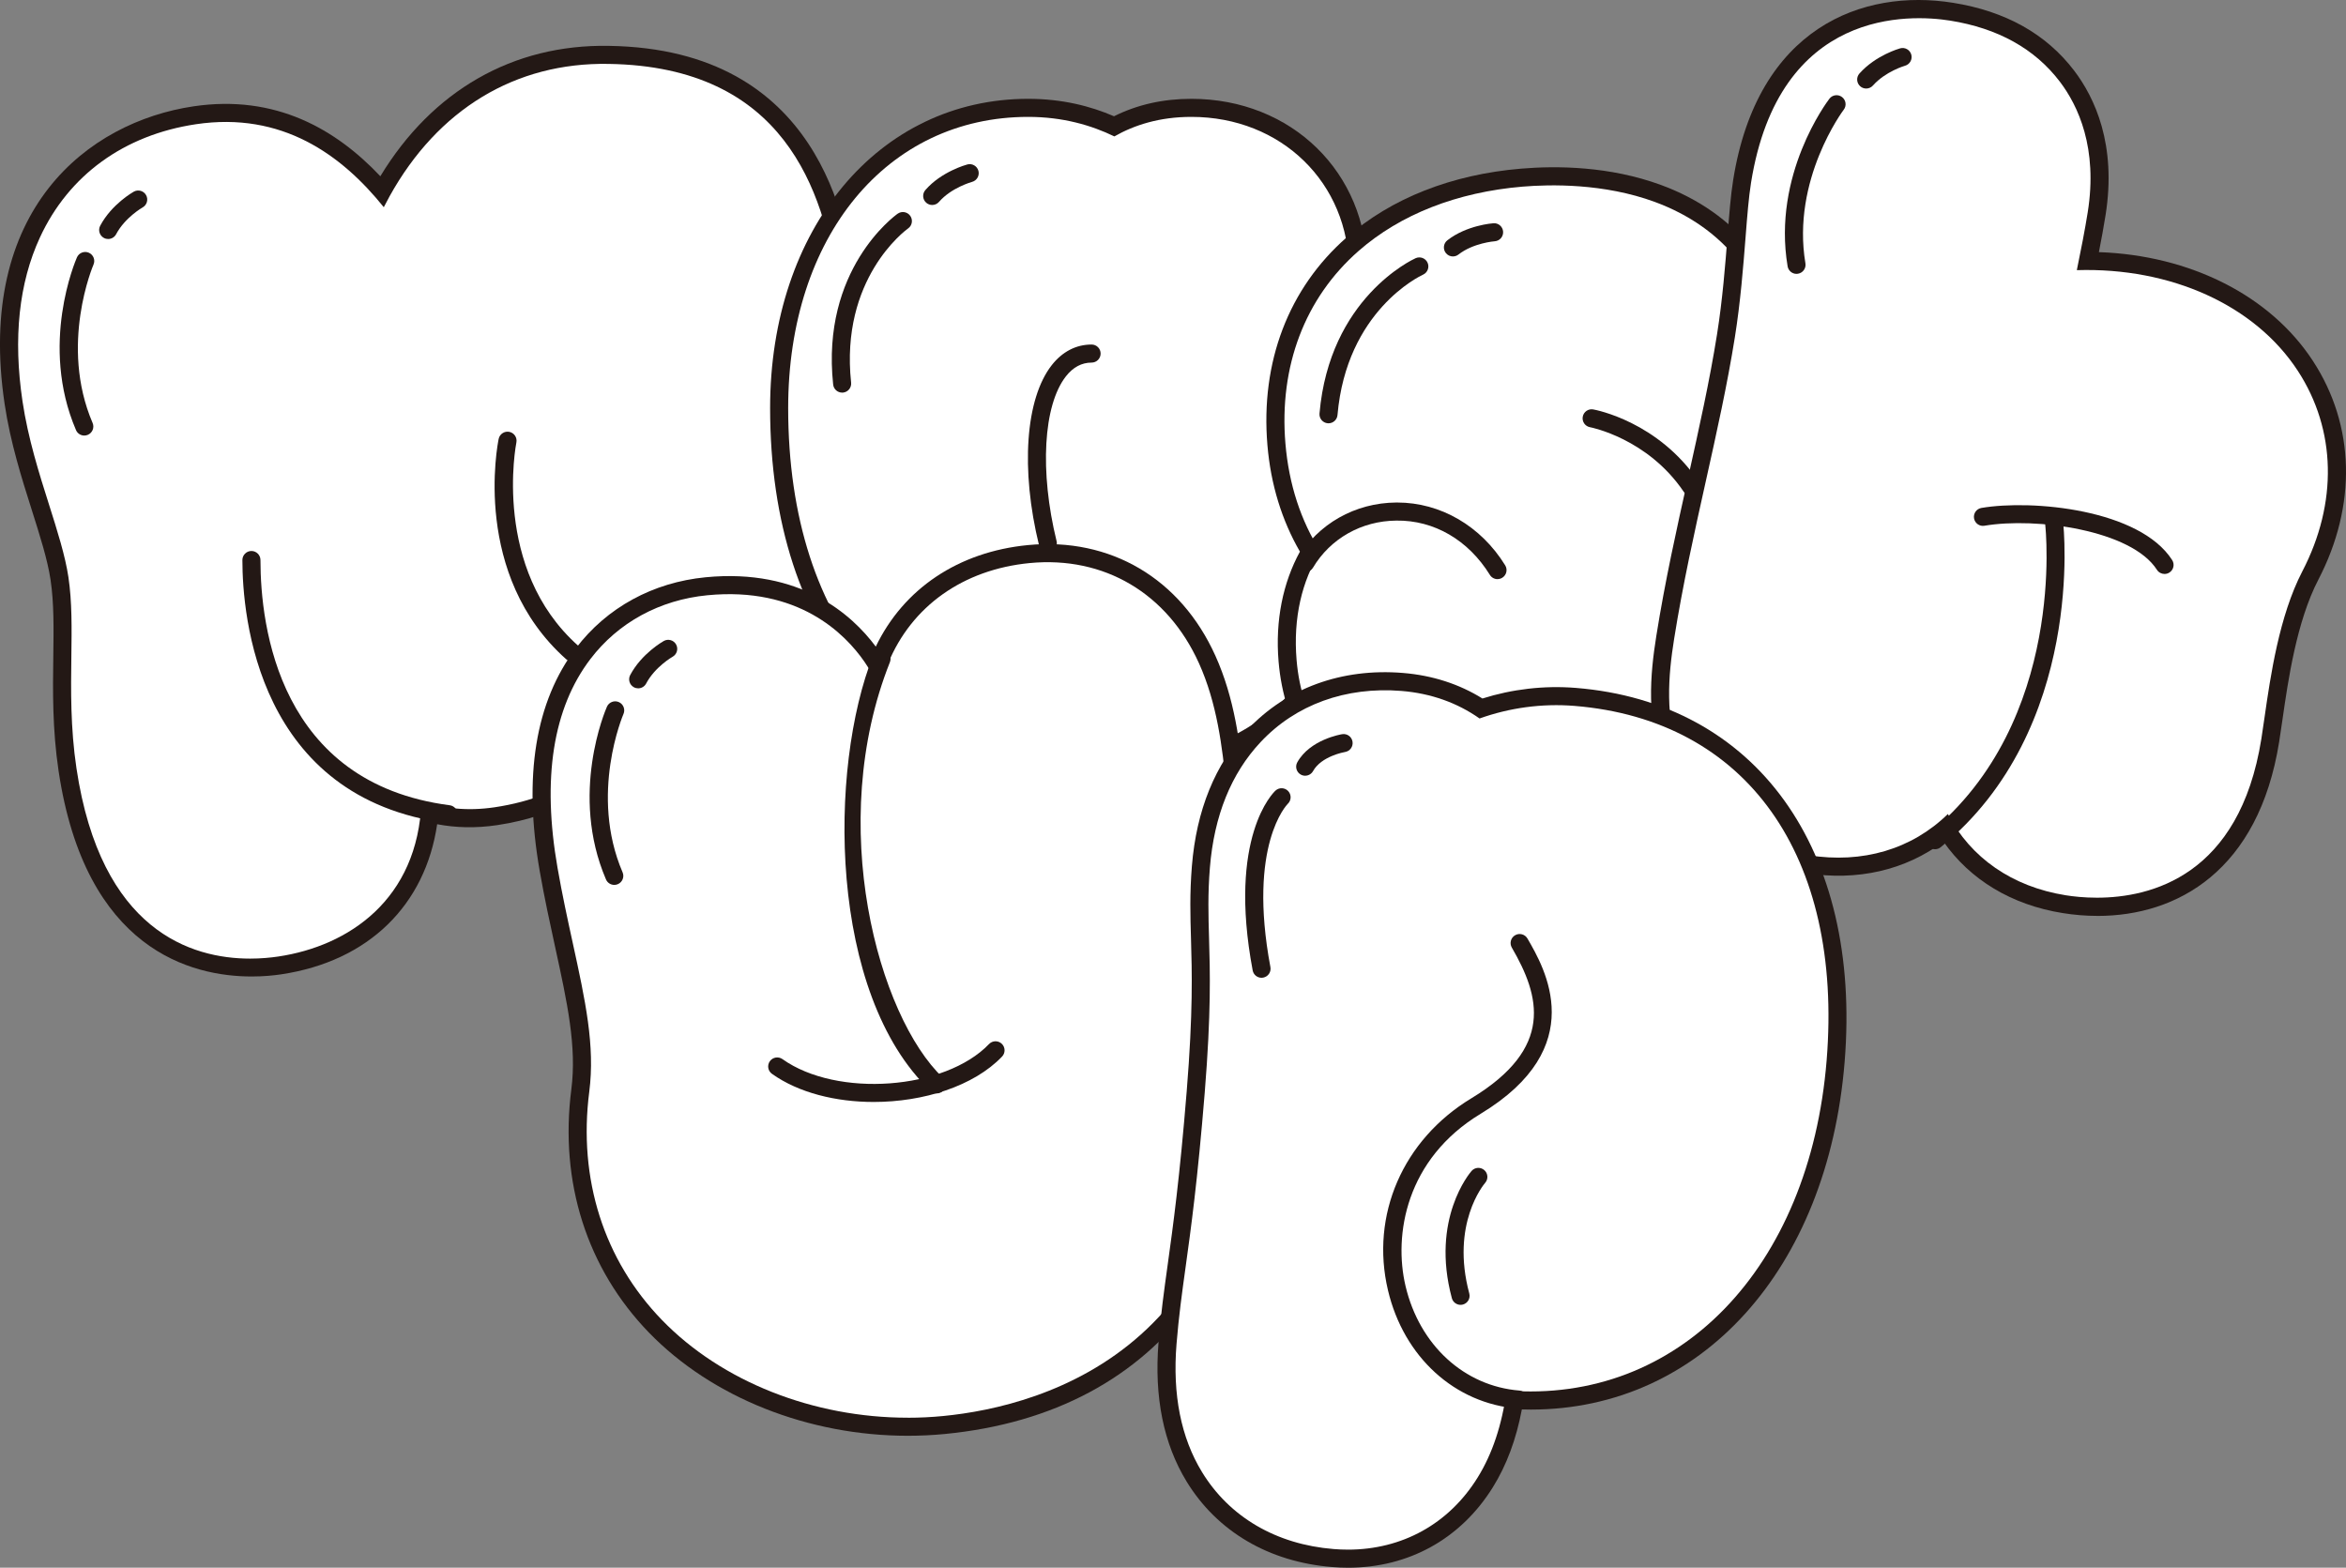 <?xml version="1.0" encoding="UTF-8"?>
<svg id="_文字" data-name="文字" xmlns="http://www.w3.org/2000/svg" viewBox="0 0 128.588 85.932">
  <rect x="0" y="0" width="128.588" height="85.932" fill="#808080" stroke="none"/>
  <defs>
    <style>
      .cls-1 {
        fill: #231815;
      }

      .cls-2 {
        fill: #fff;
      }
    </style>
  </defs>
  <path class="cls-1" d="M13.797,53.525c-3.294,0-9.118-1.446-10.586-11.265-.344-2.305-.316-4.416-.29-6.279.021-1.572.04-2.929-.15-4.2-.164-1.099-.584-2.422-1.028-3.822-.55-1.734-1.173-3.699-1.489-5.812C-1.339,11.482,4.829,6.691,10.596,5.83l.951,6.366-.951-6.366c4.517-.674,7.832,1.267,10.251,3.831,2.843-4.694,7.27-7.241,12.522-7.147,11.604.171,13.039,9.776,13.51,12.933.291,1.952.526,4.021.752,6.022.224,1.978.435,3.847.693,5.574.197,1.315.519,2.656.861,4.076.398,1.653.849,3.526,1.164,5.634,1.216,8.141-3.875,11.854-8.604,12.561-3.751.561-7.132-.856-9.275-3.885-.353-.499-.666-1.031-.942-1.603-1.165.649-2.572,1.148-4.275,1.403-1.194.178-2.29.141-3.292-.05-.649,4.42-3.743,7.51-8.554,8.229-.401.06-.956.117-1.61.117Z"/>
  <path class="cls-2" d="M13.708,52.545c-3.204,0-8.183-1.505-9.517-10.431-.333-2.225-.304-4.294-.28-6.119.021-1.548.041-3.009-.161-4.36-.176-1.177-.607-2.536-1.063-3.975-.539-1.699-1.149-3.624-1.453-5.659-.519-3.469-.197-6.492.955-8.987,1.577-3.412,4.614-5.616,8.552-6.205l.805,5.386-.805-5.386c4.711-.702,7.981,1.67,10.295,4.549.103-.202.21-.403.32-.603,2.637-4.752,6.879-7.343,11.998-7.252,9.648.142,11.781,6.967,12.546,12.089.289,1.934.522,3.995.748,5.987.215,1.9.437,3.865.698,5.609.203,1.359.531,2.72.878,4.162.393,1.633.839,3.483,1.147,5.549.377,2.523.141,4.641-.721,6.477-.736,1.569-2.632,4.298-7.049,4.959-3.37.504-6.401-.764-8.321-3.478-.519-.734-.946-1.551-1.29-2.48-1.235.889-2.824,1.565-4.881,1.873-1.499.223-2.832.064-4.007-.33-.195,5.385-3.988,7.933-7.84,8.509-.435.065-.964.116-1.553.116ZM12.218,43.525h0Z"/>
  <path class="cls-2" d="M11.547,12.195c4.495-.672,6.806,4.864,8.799,8.592,1.798,3.386,3.441,6.69,5.091,10.046.503-3.041-2.172-6.128-1.723-9.215.7-4.925,2.527-12.774,9.56-12.669,4.734.07,6.451,2.162,7.24,7.448.549,3.679.896,7.918,1.446,11.597.488,3.265,1.491,6.135,2.025,9.71.364,2.435-.006,4.768-3.189,5.244-2.904.434-3.86-2.125-4.263-4.819-.968-6.477-1.095-11.491-1.993-17.502-.263-1.762-.481-2.577-.574-3.199-.826,5.368-1.683,10.847-3.039,16.506-.698,3.018-1.722,4.495-4.625,4.93-2.295.343-3.853-1.756-5.083-3.585-1.34-1.919-2.43-4.086-3.551-6.144-1.386-2.548-2.818-5.088-4.071-7.708.805,5.071,1.619,9.876,2.604,14.867.388,1.955,1.056,3.868,1.358,5.889.426,2.85-.387,4.455-3.103,4.861-3.512.524-4.421-2.677-4.878-5.734-.534-3.575.094-6.903-.44-10.478-.48-3.213-2.037-6.422-2.517-9.634-.658-4.405.384-8.322,4.926-9"/>
  <path class="cls-1" d="M60.233,42.896c-11.116,0-18.022-7.867-18.022-20.531,0-9.821,5.949-16.948,14.146-16.948,1.853,0,3.415.398,4.703.956,1.272-.636,2.688-.956,4.242-.956,5.491,0,9.631,4.044,9.631,9.406,0,.804-.068,1.551-.146,2.415-.129,1.423-.323,3.574-.323,7.579,0,.552.046,1.279.094,2.047.059.934.119,1.899.119,2.855,0,8.005-5.67,13.177-14.445,13.177ZM56.093,18.391c-.351.392-1.009,1.807-1.009,3.974,0,7.658,3.099,7.658,5.149,7.658.742,0,1.257-.078,1.569-.154.002-.045.003-.095.003-.15,0-.553-.046-1.279-.094-2.049-.059-.933-.119-1.898-.119-2.854,0-1.485.024-2.751.061-3.841-.047,0-.094.001-.141.001-2.875,0-4.595-1.749-5.329-2.495-.028-.028-.058-.059-.089-.091Z"/>
  <path class="cls-2" d="M60.233,41.906c-10.505,0-17.032-7.487-17.032-19.541,0-9.396,5.41-15.958,13.156-15.958,1.895,0,3.464.459,4.723,1.07,1.088-.621,2.474-1.07,4.222-1.07,4.926,0,8.641,3.618,8.641,8.416,0,.759-.066,1.485-.142,2.325-.13,1.441-.327,3.619-.327,7.668,0,.583.047,1.325.096,2.11.058.918.117,1.868.117,2.793,0,7.517-5.155,12.187-13.454,12.187ZM56.372,17.302c-1.732.038-2.278,3.42-2.278,5.063,0,8.648,3.994,8.648,6.139,8.648,1.589,0,2.325-.322,2.466-.44-.009-.002.096-.247.096-.854,0-.584-.047-1.325-.096-2.11-.058-.918-.117-1.867-.117-2.792,0-2.021.044-3.632.107-4.942-.38.075-.772.112-1.177.112-2.46,0-3.921-1.486-4.623-2.2-.158-.161-.39-.397-.516-.485Z"/>
  <path class="cls-2" d="M60.233,36.46c-7.582,0-11.586-5.044-11.586-14.094,0-5.232,2.428-10.512,7.71-10.512,3.322,0,4.557,2.687,5.154,2.687.98,0,1.023-2.687,3.791-2.687,1.618,0,3.195.942,3.195,2.969,0,1.556-.469,3.582-.469,9.994,0,1.508.213,3.394.213,4.902,0,5.044-3.578,6.741-8.008,6.741"/>
  <path class="cls-1" d="M84.138,47.055c-6.728,0-13.449-3.556-14.057-10.794-.19-2.263.245-4.329,1.17-6.024-.985-1.704-1.6-3.672-1.782-5.844-.383-4.549,1.16-8.592,4.344-11.381,2.448-2.145,5.754-3.448,9.561-3.768,1.941-.164,4.851-.141,7.668.895,4.163,1.531,6.751,4.796,7.101,8.959.141,1.681-.108,3.282-.671,4.705,1.551,1.907,2.499,4.332,2.739,7.183.455,5.422-1.472,8.911-3.169,10.883-1.82,2.116-5.309,4.726-11.591,5.142-.436.03-.875.045-1.313.045ZM85.314,20.175h.006-.006Z"/>
  <path class="cls-2" d="M84.141,46.065c-6.267,0-12.516-3.255-13.073-9.887-.193-2.3.291-4.348,1.305-5.949-1.069-1.68-1.728-3.673-1.917-5.919-.356-4.228,1.068-7.976,4.01-10.554,2.288-2.005,5.397-3.224,8.991-3.526,1.508-.127,4.457-.188,7.243.837,3.787,1.393,6.139,4.35,6.456,8.112.145,1.732-.167,3.37-.834,4.778,2.177,2.429,2.758,5.395,2.903,7.111.427,5.08-1.359,8.325-2.932,10.154-1.697,1.972-4.966,4.406-10.906,4.799-.414.029-.829.043-1.245.043Z"/>
  <path class="cls-2" d="M91.728,19.636c.154,1.832-.785,3.378-2.398,3.513-1.825.153-3.527-1.785-5.946-1.581-1.104.092-2.044.597-1.938,1.865.15,1.785,3.755,1.955,5.044,2.036,3.648.167,6.919,1.452,7.306,6.056.521,6.2-3.457,8.711-8.771,9.063-3.145.217-8.188-.778-8.531-4.865-.162-1.925.48-3.446,2.348-3.603,1.91-.161,2.815,2.98,6.508,2.67,1.273-.107,2.766-.658,2.628-2.302-.182-2.161-3.735-1.72-5.121-1.935-3.544-.459-6.607-2.33-6.974-6.699-.458-5.449,3.574-7.822,8.03-8.196,2.972-.25,7.508.314,7.815,3.978"/>
  <path class="cls-1" d="M114.971,50.204c-.64,0-1.277-.053-1.902-.153-2.816-.449-5.086-1.831-6.546-3.919-2.082,1.566-4.711,2.176-7.545,1.725-5.113-.814-7.08-4.042-7.797-5.893-.954-2.463-.736-4.973-.396-7.104.477-2.998,1.121-5.891,1.744-8.688.603-2.708,1.173-5.266,1.583-7.837.303-1.898.455-3.841.577-5.403.097-1.238.174-2.216.308-3.059,0,0,0-.001,0-.002,1.334-8.368,7.096-10.509,12.047-9.719,2.879.459,5.115,1.71,6.644,3.72,1.125,1.478,2.337,4.053,1.721,7.921-.102.638-.226,1.317-.365,2.027,5.001.175,9.392,2.375,11.735,5.97,2.305,3.536,2.412,7.904.293,11.984-1.194,2.299-1.659,5.53-1.966,7.669-.064.446-.123.854-.181,1.216-1.128,7.075-5.592,9.546-9.954,9.546ZM103.367,38.054h.005-.005Z"/>
  <path class="cls-2" d="M114.934,49.206c-.703,0-1.297-.067-1.709-.133-2.938-.469-5.214-2.059-6.459-4.454-1.97,1.929-4.673,2.731-7.632,2.26-4.624-.736-6.389-3.62-7.03-5.273-.869-2.243-.661-4.59-.342-6.59.473-2.968,1.114-5.846,1.734-8.629.607-2.723,1.179-5.295,1.594-7.896.309-1.937.463-3.902.587-5.481.095-1.217.171-2.177.298-2.981,0,0,0-.001,0-.002,1.534-9.625,8.741-9.243,10.913-8.897,2.619.417,4.642,1.542,6.012,3.342,1.008,1.325,2.093,3.643,1.531,7.166-.155.968-.363,2.037-.597,3.17,5.166-.159,9.77,1.923,12.116,5.523,2.104,3.229,2.193,7.233.244,10.987-1.272,2.448-1.751,5.78-2.068,7.984-.063.441-.122.844-.178,1.201-1.198,7.513-6.061,8.703-9.014,8.703ZM102.378,38.109h.006-.006ZM98.804,37.281h0Z"/>
  <path class="cls-2" d="M101.354,10.885c.486-3.046,1.609-4.865,4.678-4.376,2.302.367,3.451,1.575,3.022,4.272-.47,2.947-1.584,7.342-2.189,11.138,1.41-1.875,4.781-1.524,6.742-1.648,5.94-.377,10.421,3.402,7.754,8.537-1.971,3.794-2.409,8.442-2.791,10.839-.478,2.997-1.598,4.509-4.487,4.049-3.25-.518-3.165-3.373-2.696-6.32.637-3.995,1.503-5.65,1.829-7.698.454-2.847-.385-5.132-3.093-5.564-3.791-.604-4.678,3.505-5.179,6.652-.358,2.247-.265,4.567-.615,6.765-.43,2.697-1.673,4.394-4.335,3.969-3.205-.511-3.337-2.58-2.852-5.627.891-5.594,2.443-10.98,3.327-16.525.565-3.546.647-6.964.886-8.463"/>
  <path class="cls-1" d="M49.761,78.7c-5.427,0-10.725-2.08-14.191-5.656-3.399-3.508-4.909-8.242-4.254-13.331.302-2.35-.223-4.759-.889-7.808-.287-1.315-.584-2.675-.845-4.167-.906-5.178-.237-9.288,1.989-12.213,1.693-2.224,4.217-3.603,7.108-3.883,5.187-.503,8.015,2.042,9.324,3.801,1.528-3.18,4.534-5.196,8.34-5.565,4.52-.434,8.362,1.829,10.274,6.064,1.05,2.325,1.359,4.802,1.585,7.14.306,3.151.808,8.815,1.033,11.655,1.023,13.799-5.501,22.708-17.448,23.866-.675.065-1.352.097-2.026.097ZM51.653,58.701h.006-.006Z"/>
  <path class="cls-2" d="M49.755,77.71c-5.161,0-10.192-1.97-13.473-5.356-3.185-3.286-4.599-7.731-3.983-12.515.324-2.521-.218-5.003-.904-8.145-.285-1.305-.58-2.655-.836-4.126-.857-4.896-.251-8.746,1.801-11.443,1.524-2.002,3.802-3.244,6.415-3.497,4.969-.482,7.53,2.085,8.615,3.658.329.477.603.972.831,1.477.115-.464.264-.929.453-1.391,1.291-3.147,4.121-5.155,7.765-5.508,4.082-.393,7.546,1.656,9.276,5.486.987,2.187,1.283,4.572,1.502,6.828.305,3.146.806,8.802,1.031,11.638,1.408,18.999-11.109,22.274-16.556,22.802-.645.063-1.292.094-1.937.094ZM50.839,59.264h.005-.005Z"/>
  <path class="cls-2" d="M43.964,43.259c.457,4.719.29,8.915.747,13.634.401,4.142,1.866,7.916,6.319,7.484,3.601-.349,4.78-3.479,4.425-7.149-.513-5.295-1.566-9.744-2.053-14.777-.275-2.831-.085-5.813,3.563-6.167,3.98-.385,4.506,4.062,4.831,7.418.31,3.198.806,8.812,1.023,11.543.623,8.406-1.751,15.992-11.652,16.951-6.538.633-14.55-3.249-13.466-11.661.608-4.724-.892-8.841-1.777-13.904-.735-4.203-.271-8.228,3.376-8.582,3.695-.358,4.37,2.169,4.665,5.21"/>
  <path class="cls-1" d="M73.889,85.932c-.287,0-.577-.011-.871-.036-3.468-.28-6.302-1.946-7.979-4.689-1.263-2.068-1.781-4.629-1.539-7.613.125-1.548.301-2.817.505-4.286.291-2.097.653-4.706,1.04-9.486.354-4.363.288-6.571.236-8.346-.038-1.281-.074-2.491.048-3.996.249-3.072,1.272-5.588,3.041-7.477,2.136-2.282,5.162-3.391,8.525-3.116,1.627.132,3.095.613,4.36,1.401,1.628-.513,3.367-.722,5.122-.581,9.892.802,15.674,8.845,14.731,20.493-.927,11.43-7.911,19.064-17.195,19.065-.165,0-.331-.003-.497-.008-.312,1.648-.838,3.056-1.59,4.266-1.761,2.833-4.621,4.41-7.937,4.41ZM70.723,75.061h0ZM82.514,64.125c.243.102.658.22,1.037.251,3.995.332,4.663-6.443,4.726-7.216.191-2.357-.063-4.356-.698-5.485-.224-.399-.563-1.002-2.24-1.138-.082-.005-.229.024-.316.064-1.437,2.177-4.049,3.275-6.617,2.768-.071-.014-.142-.029-.213-.046.012,1.774-.042,4.12-.319,7.538-.023.284-.046.561-.069.832,1.823.096,3.548.966,4.707,2.432ZM82.363,64.05h0Z"/>
  <path class="cls-2" d="M73.88,84.941c-.258,0-.518-.01-.782-.032-3.145-.254-5.707-1.752-7.214-4.219-1.152-1.885-1.622-4.246-1.397-7.016.123-1.52.297-2.776.499-4.23.293-2.109.656-4.734,1.046-9.542.358-4.418.292-6.657.238-8.455-.037-1.253-.072-2.437.046-3.887.23-2.844,1.164-5.159,2.777-6.881,1.926-2.057,4.669-3.052,7.722-2.806,1.619.131,3.065.652,4.282,1.51,1.635-.584,3.41-.834,5.201-.69,9.435.765,14.731,8.208,13.823,19.426-.926,11.418-8.138,18.855-17.531,18.1-.003,0-.005,0-.008,0-.26,1.904-.785,3.475-1.597,4.781-1.574,2.533-4.134,3.942-7.105,3.942ZM81.866,64.909c.28.17.955.401,1.605.454,1.532.123,2.612-.35,3.596-1.586,1.18-1.482,1.981-3.864,2.197-6.537.594-7.329-2.517-7.582-3.845-7.689-.443-.035-1.007.168-1.166.418-1.203,1.9-3.448,2.864-5.655,2.43-.502-.099-.978-.266-1.418-.49.048,1.893.064,4.493-.292,8.874-.056.689-.111,1.335-.166,1.944,1.974-.275,3.956.557,5.143,2.183Z"/>
  <path class="cls-2" d="M79.652,47.055c1.369-2.162,3.977-3.113,6.206-2.932,7.211.584,9.395,6.627,8.834,13.557-.587,7.245-4.499,13.692-11.663,13.112-1.802-.146-4.413-.939-5.561-2.67-.179,2.205-.021,4.384-.2,6.589-.204,2.52-.977,4.994-3.729,4.771-2.942-.238-3.871-2.322-3.624-5.367.281-3.465.881-5.582,1.545-13.773.621-7.665.042-9.35.284-12.342.251-3.097,1.736-4.932,4.631-4.698,1.992.161,2.917,1.716,3.277,3.753"/>
  <path class="cls-1" d="M5.928,13.101c-.078,0-.157-.018-.231-.058-.241-.128-.333-.428-.205-.669.627-1.181,1.794-1.841,1.843-1.869.239-.133.54-.047.673.192.133.238.047.539-.191.673h0c-.01.005-.965.551-1.452,1.468-.089.168-.26.263-.438.263Z"/>
  <path class="cls-1" d="M4.621,23.875c-.192,0-.375-.112-.455-.3-2.008-4.68-.032-9.274.052-9.468.11-.25.402-.363.652-.254.25.11.364.402.255.652-.019.044-1.883,4.403-.049,8.679.108.251-.009.542-.26.65-.064.027-.13.04-.195.04Z"/>
  <path class="cls-1" d="M102.289,4.853c-.117,0-.235-.041-.329-.125-.204-.182-.223-.494-.041-.699.889-.999,2.179-1.365,2.233-1.38.264-.073.536.082.609.345.073.263-.081.536-.344.609-.028.008-1.073.314-1.758,1.084-.098.11-.234.166-.37.166Z"/>
  <path class="cls-1" d="M98.47,15.012c-.237,0-.447-.171-.488-.413-.845-5.023,2.162-9.019,2.29-9.187.165-.217.476-.258.693-.092.217.166.259.476.093.693-.029.038-2.871,3.833-2.1,8.421.045.27-.137.525-.406.57-.028.005-.056.007-.083.007Z"/>
  <path class="cls-1" d="M34.978,37.73c-.078,0-.157-.018-.231-.058-.241-.128-.333-.428-.205-.669.627-1.182,1.794-1.841,1.843-1.869.239-.133.541-.047.673.192.133.238.047.539-.191.673h0c-.01.005-.965.551-1.451,1.469-.089.168-.261.263-.438.263Z"/>
  <path class="cls-1" d="M33.67,48.505c-.192,0-.375-.112-.455-.3-2.008-4.68-.033-9.274.052-9.467.11-.25.403-.363.652-.254.25.11.364.402.255.652-.019.044-1.883,4.403-.049,8.679.108.251-.009.542-.26.65-.064.027-.13.04-.195.04Z"/>
  <path class="cls-1" d="M51.095,11.236c-.115,0-.23-.04-.324-.121-.207-.179-.229-.492-.05-.698.879-1.015,2.246-1.388,2.303-1.403.262-.07.534.086.605.35.071.264-.086.535-.349.606-.011.003-1.134.314-1.81,1.095-.098.113-.236.171-.374.171Z"/>
  <path class="cls-1" d="M46.159,21.521c-.25,0-.464-.188-.492-.442-.673-6.298,3.362-9.243,3.535-9.365.223-.158.532-.106.69.117.158.223.106.532-.117.69-.162.117-3.733,2.76-3.124,8.453.029.272-.168.516-.44.545-.018.002-.036.003-.053.003Z"/>
  <path class="cls-1" d="M80.056,71.524c-.218,0-.419-.146-.478-.367-1.166-4.339.989-6.867,1.081-6.972.18-.206.492-.227.698-.047.205.18.227.491.048.697h0c-.078.09-1.894,2.26-.871,6.066.071.264-.085.535-.35.606-.043.011-.086.017-.129.017Z"/>
  <path class="cls-1" d="M79.637,14.057c-.147,0-.293-.065-.39-.19-.168-.215-.131-.526.085-.695,1.058-.828,2.471-.931,2.53-.935.272-.019.507.188.526.46.019.273-.187.509-.459.528-.012,0-1.173.09-1.987.726-.091.071-.198.105-.305.105Z"/>
  <path class="cls-1" d="M72.818,23.203c-.014,0-.029,0-.044-.002-.272-.024-.474-.264-.45-.536.549-6.311,5.075-8.425,5.268-8.512.249-.112.543-.002.655.247.112.249.002.542-.247.655-.175.08-4.194,1.986-4.69,7.696-.022.258-.239.452-.493.452Z"/>
  <path class="cls-1" d="M71.539,42.521c-.081,0-.164-.02-.241-.063-.239-.133-.324-.435-.191-.673.697-1.249,2.39-1.53,2.461-1.542.272-.043.524.142.566.411.043.27-.141.523-.411.566-.03.005-1.295.226-1.752,1.046-.091.162-.259.254-.433.254Z"/>
  <path class="cls-1" d="M69.147,53.596c-.234,0-.441-.166-.486-.404-1.377-7.335,1.142-9.756,1.25-9.855.201-.185.514-.173.699.028.184.2.173.51-.025.696-.04.04-2.208,2.254-.952,8.948.051.269-.126.527-.395.578-.031.006-.062.009-.092.009Z"/>
  <path class="cls-1" d="M106.06,46.55c-.144,0-.287-.062-.384-.182-.172-.212-.141-.524.071-.696,7.542-6.146,6.369-16.788,6.356-16.895-.032-.271.162-.518.433-.55.268-.032.518.161.55.433.014.112,1.245,11.294-6.714,17.779-.092.075-.202.111-.312.111Z"/>
  <path class="cls-1" d="M51.346,59.934c-.122,0-.245-.045-.34-.136-5.609-5.313-5.611-17.686-3.148-23.87.101-.254.389-.378.643-.277.254.101.378.389.277.643-3.536,8.878-.639,19.425,2.909,22.785.198.188.207.501.019.7-.097.103-.228.155-.359.155Z"/>
  <path class="cls-1" d="M118.642,31.461c-.163,0-.323-.081-.417-.228-1.396-2.179-6.615-2.896-9.454-2.415-.269.048-.525-.136-.571-.405-.045-.27.136-.525.406-.571,2.792-.473,8.672.077,10.453,2.857.148.23.081.536-.15.684-.083.053-.175.078-.267.078Z"/>
  <path class="cls-1" d="M47.889,60.403c-2.07,0-4.113-.5-5.576-1.542-.223-.159-.275-.468-.116-.691.159-.222.467-.274.691-.116,2.986,2.126,8.911,1.693,11.322-.825.19-.198.503-.204.7-.015.197.189.204.502.015.7-1.558,1.628-4.32,2.489-7.036,2.489Z"/>
  <path class="cls-1" d="M24.586,45.125c-.021,0-.042-.001-.064-.004-10.426-1.351-11.236-11.382-11.236-14.424,0-.273.222-.495.495-.495s.495.222.495.495c0,3.637,1.011,12.229,10.373,13.442.271.035.463.283.427.555-.032.25-.245.431-.49.431Z"/>
  <path class="cls-1" d="M31.361,36.259c-.117,0-.234-.041-.329-.125-5.179-4.609-3.762-11.775-3.699-12.078.056-.267.319-.438.585-.384.268.055.44.317.385.585-.014.069-1.357,6.915,3.387,11.138.204.182.223.495.041.699-.098.11-.234.166-.37.166Z"/>
  <path class="cls-1" d="M92.697,27.171c-.159,0-.315-.076-.41-.217-1.987-2.933-5.104-3.531-5.135-3.537-.269-.049-.448-.306-.399-.575.049-.269.306-.448.573-.4.144.026,3.553.666,5.781,3.956.153.226.094.534-.132.688-.085.058-.182.085-.277.085Z"/>
  <path class="cls-1" d="M82.082,31.745c-.166,0-.328-.083-.421-.235-1.179-1.907-3.056-3.003-5.124-2.974-1.908.015-3.617.981-4.571,2.582-.14.235-.444.311-.679.172-.235-.14-.312-.444-.172-.679,1.133-1.901,3.157-3.048,5.414-3.066.018,0,.036,0,.053,0,2.376,0,4.586,1.284,5.92,3.443.144.233.072.538-.161.681-.081.05-.171.074-.26.074Z"/>
  <path class="cls-1" d="M57.434,30.278c-.223,0-.425-.151-.48-.377-1.022-4.167-.749-8.048.696-9.888.58-.738,1.333-1.128,2.18-1.128h.003c.273,0,.495.222.494.496s-.222.494-.495.494h-.003c-.539,0-1.011.252-1.402.75-1.244,1.584-1.45,5.217-.513,9.04.065.265-.097.533-.363.599-.039.01-.079.014-.118.014Z"/>
  <path class="cls-1" d="M83.244,77.213c-.013,0-.026,0-.04-.002-3.463-.277-6.261-2.823-7.127-6.486-.975-4.121.818-8.251,4.567-10.521,4.563-2.763,3.765-5.604,2.221-8.263-.137-.237-.057-.539.18-.677.236-.137.54-.057.677.18.946,1.63,3.459,5.96-2.565,9.606-4.101,2.482-4.781,6.64-4.117,9.446.766,3.236,3.216,5.485,6.243,5.726.273.022.476.261.454.533-.021.259-.237.456-.493.456Z"/>
</svg>